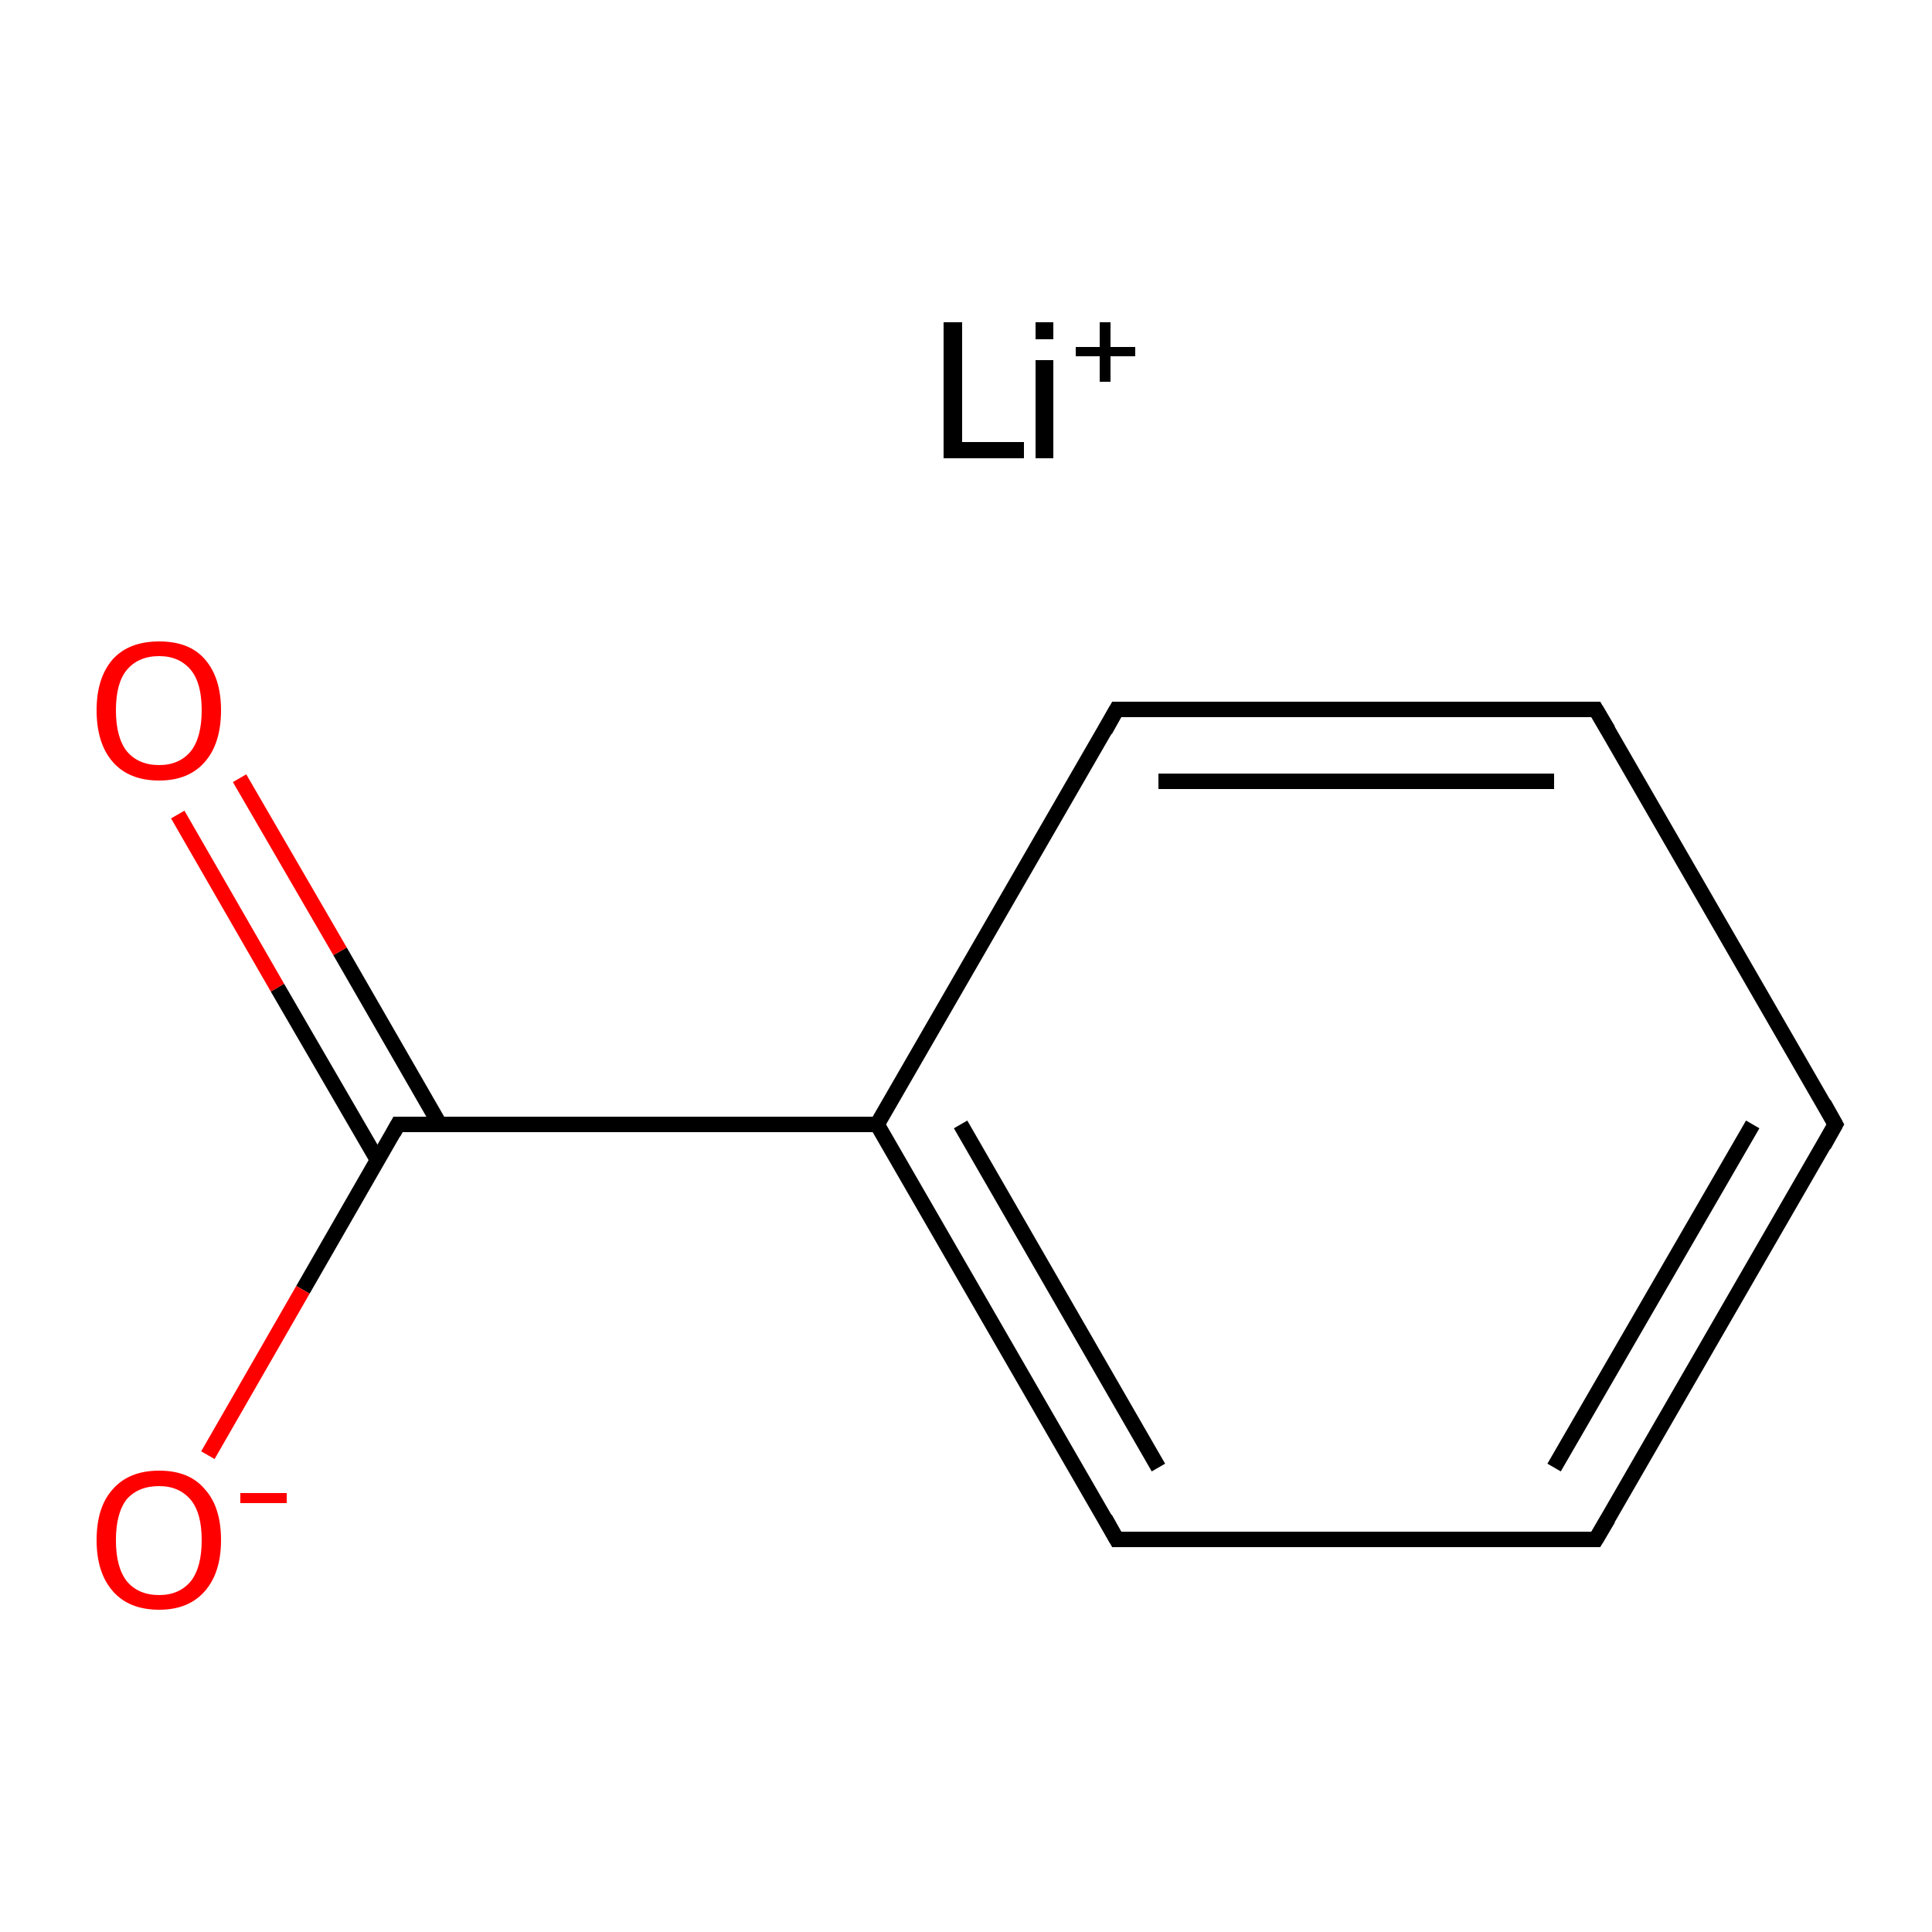 <?xml version='1.0' encoding='iso-8859-1'?>
<svg version='1.1' baseProfile='full'
              xmlns='http://www.w3.org/2000/svg'
                      xmlns:rdkit='http://www.rdkit.org/xml'
                      xmlns:xlink='http://www.w3.org/1999/xlink'
                  xml:space='preserve'
width='250px' height='250px' viewBox='0 0 250 250'>
<!-- END OF HEADER -->
<rect style='opacity:1.0;fill:#FFFFFF;stroke:none' width='250.0' height='250.0' x='0.0' y='0.0'> </rect>
<path class='bond-0 atom-0 atom-1' d='M 237.5,145.5 L 206.5,199.2' style='fill:none;fill-rule:evenodd;stroke:#000000;stroke-width:2.0px;stroke-linecap:butt;stroke-linejoin:miter;stroke-opacity:1' />
<path class='bond-0 atom-0 atom-1' d='M 226.8,145.5 L 201.1,189.9' style='fill:none;fill-rule:evenodd;stroke:#000000;stroke-width:2.0px;stroke-linecap:butt;stroke-linejoin:miter;stroke-opacity:1' />
<path class='bond-1 atom-0 atom-2' d='M 237.5,145.5 L 206.5,91.8' style='fill:none;fill-rule:evenodd;stroke:#000000;stroke-width:2.0px;stroke-linecap:butt;stroke-linejoin:miter;stroke-opacity:1' />
<path class='bond-2 atom-1 atom-3' d='M 206.5,199.2 L 144.5,199.2' style='fill:none;fill-rule:evenodd;stroke:#000000;stroke-width:2.0px;stroke-linecap:butt;stroke-linejoin:miter;stroke-opacity:1' />
<path class='bond-3 atom-2 atom-4' d='M 206.5,91.8 L 144.5,91.8' style='fill:none;fill-rule:evenodd;stroke:#000000;stroke-width:2.0px;stroke-linecap:butt;stroke-linejoin:miter;stroke-opacity:1' />
<path class='bond-3 atom-2 atom-4' d='M 201.1,101.1 L 149.9,101.1' style='fill:none;fill-rule:evenodd;stroke:#000000;stroke-width:2.0px;stroke-linecap:butt;stroke-linejoin:miter;stroke-opacity:1' />
<path class='bond-4 atom-3 atom-5' d='M 144.5,199.2 L 113.5,145.5' style='fill:none;fill-rule:evenodd;stroke:#000000;stroke-width:2.0px;stroke-linecap:butt;stroke-linejoin:miter;stroke-opacity:1' />
<path class='bond-4 atom-3 atom-5' d='M 149.9,189.9 L 124.3,145.5' style='fill:none;fill-rule:evenodd;stroke:#000000;stroke-width:2.0px;stroke-linecap:butt;stroke-linejoin:miter;stroke-opacity:1' />
<path class='bond-5 atom-4 atom-5' d='M 144.5,91.8 L 113.5,145.5' style='fill:none;fill-rule:evenodd;stroke:#000000;stroke-width:2.0px;stroke-linecap:butt;stroke-linejoin:miter;stroke-opacity:1' />
<path class='bond-6 atom-5 atom-6' d='M 113.5,145.5 L 51.5,145.5' style='fill:none;fill-rule:evenodd;stroke:#000000;stroke-width:2.0px;stroke-linecap:butt;stroke-linejoin:miter;stroke-opacity:1' />
<path class='bond-7 atom-6 atom-7' d='M 56.9,145.5 L 44.0,123.1' style='fill:none;fill-rule:evenodd;stroke:#000000;stroke-width:2.0px;stroke-linecap:butt;stroke-linejoin:miter;stroke-opacity:1' />
<path class='bond-7 atom-6 atom-7' d='M 44.0,123.1 L 31.0,100.7' style='fill:none;fill-rule:evenodd;stroke:#FF0000;stroke-width:2.0px;stroke-linecap:butt;stroke-linejoin:miter;stroke-opacity:1' />
<path class='bond-7 atom-6 atom-7' d='M 48.9,150.2 L 35.9,127.8' style='fill:none;fill-rule:evenodd;stroke:#000000;stroke-width:2.0px;stroke-linecap:butt;stroke-linejoin:miter;stroke-opacity:1' />
<path class='bond-7 atom-6 atom-7' d='M 35.9,127.8 L 23.0,105.4' style='fill:none;fill-rule:evenodd;stroke:#FF0000;stroke-width:2.0px;stroke-linecap:butt;stroke-linejoin:miter;stroke-opacity:1' />
<path class='bond-8 atom-6 atom-8' d='M 51.5,145.5 L 39.2,166.9' style='fill:none;fill-rule:evenodd;stroke:#000000;stroke-width:2.0px;stroke-linecap:butt;stroke-linejoin:miter;stroke-opacity:1' />
<path class='bond-8 atom-6 atom-8' d='M 39.2,166.9 L 26.9,188.3' style='fill:none;fill-rule:evenodd;stroke:#FF0000;stroke-width:2.0px;stroke-linecap:butt;stroke-linejoin:miter;stroke-opacity:1' />
<path d='M 236.0,148.2 L 237.5,145.5 L 236.0,142.8' style='fill:none;stroke:#000000;stroke-width:2.0px;stroke-linecap:butt;stroke-linejoin:miter;stroke-opacity:1;' />
<path d='M 208.1,196.5 L 206.5,199.2 L 203.4,199.2' style='fill:none;stroke:#000000;stroke-width:2.0px;stroke-linecap:butt;stroke-linejoin:miter;stroke-opacity:1;' />
<path d='M 208.1,94.5 L 206.5,91.8 L 203.4,91.8' style='fill:none;stroke:#000000;stroke-width:2.0px;stroke-linecap:butt;stroke-linejoin:miter;stroke-opacity:1;' />
<path d='M 147.6,199.2 L 144.5,199.2 L 143.0,196.5' style='fill:none;stroke:#000000;stroke-width:2.0px;stroke-linecap:butt;stroke-linejoin:miter;stroke-opacity:1;' />
<path d='M 147.6,91.8 L 144.5,91.8 L 143.0,94.5' style='fill:none;stroke:#000000;stroke-width:2.0px;stroke-linecap:butt;stroke-linejoin:miter;stroke-opacity:1;' />
<path d='M 54.6,145.5 L 51.5,145.5 L 50.9,146.6' style='fill:none;stroke:#000000;stroke-width:2.0px;stroke-linecap:butt;stroke-linejoin:miter;stroke-opacity:1;' />
<path class='atom-7' d='M 12.5 91.9
Q 12.5 87.7, 14.6 85.3
Q 16.7 83.0, 20.6 83.0
Q 24.5 83.0, 26.5 85.3
Q 28.6 87.7, 28.6 91.9
Q 28.6 96.2, 26.5 98.6
Q 24.4 101.0, 20.6 101.0
Q 16.7 101.0, 14.6 98.6
Q 12.5 96.2, 12.5 91.9
M 20.6 99.0
Q 23.2 99.0, 24.7 97.2
Q 26.1 95.4, 26.1 91.9
Q 26.1 88.4, 24.7 86.7
Q 23.2 84.9, 20.6 84.9
Q 17.9 84.9, 16.4 86.7
Q 15.0 88.4, 15.0 91.9
Q 15.0 95.4, 16.4 97.2
Q 17.9 99.0, 20.6 99.0
' fill='#FF0000'/>
<path class='atom-8' d='M 12.5 199.3
Q 12.5 195.0, 14.6 192.7
Q 16.7 190.3, 20.6 190.3
Q 24.5 190.3, 26.5 192.7
Q 28.6 195.0, 28.6 199.3
Q 28.6 203.5, 26.5 205.9
Q 24.4 208.3, 20.6 208.3
Q 16.7 208.3, 14.6 205.9
Q 12.5 203.5, 12.5 199.3
M 20.6 206.4
Q 23.2 206.4, 24.7 204.6
Q 26.1 202.8, 26.1 199.3
Q 26.1 195.8, 24.7 194.1
Q 23.2 192.3, 20.6 192.3
Q 17.9 192.3, 16.4 194.0
Q 15.0 195.8, 15.0 199.3
Q 15.0 202.8, 16.4 204.6
Q 17.9 206.4, 20.6 206.4
' fill='#FF0000'/>
<path class='atom-8' d='M 31.1 193.2
L 37.1 193.2
L 37.1 194.5
L 31.1 194.5
L 31.1 193.2
' fill='#FF0000'/>
<path class='atom-9' d='M 122.1 41.7
L 124.5 41.7
L 124.5 57.2
L 132.5 57.2
L 132.5 59.3
L 122.1 59.3
L 122.1 41.7
' fill='#000000'/>
<path class='atom-9' d='M 134.0 41.7
L 136.3 41.7
L 136.3 43.9
L 134.0 43.9
L 134.0 41.7
M 134.0 46.6
L 136.3 46.6
L 136.3 59.3
L 134.0 59.3
L 134.0 46.6
' fill='#000000'/>
<path class='atom-9' d='M 139.2 44.9
L 142.3 44.9
L 142.3 41.7
L 143.7 41.7
L 143.7 44.9
L 146.9 44.9
L 146.9 46.1
L 143.7 46.1
L 143.7 49.4
L 142.3 49.4
L 142.3 46.1
L 139.2 46.1
L 139.2 44.9
' fill='#000000'/>
</svg>
